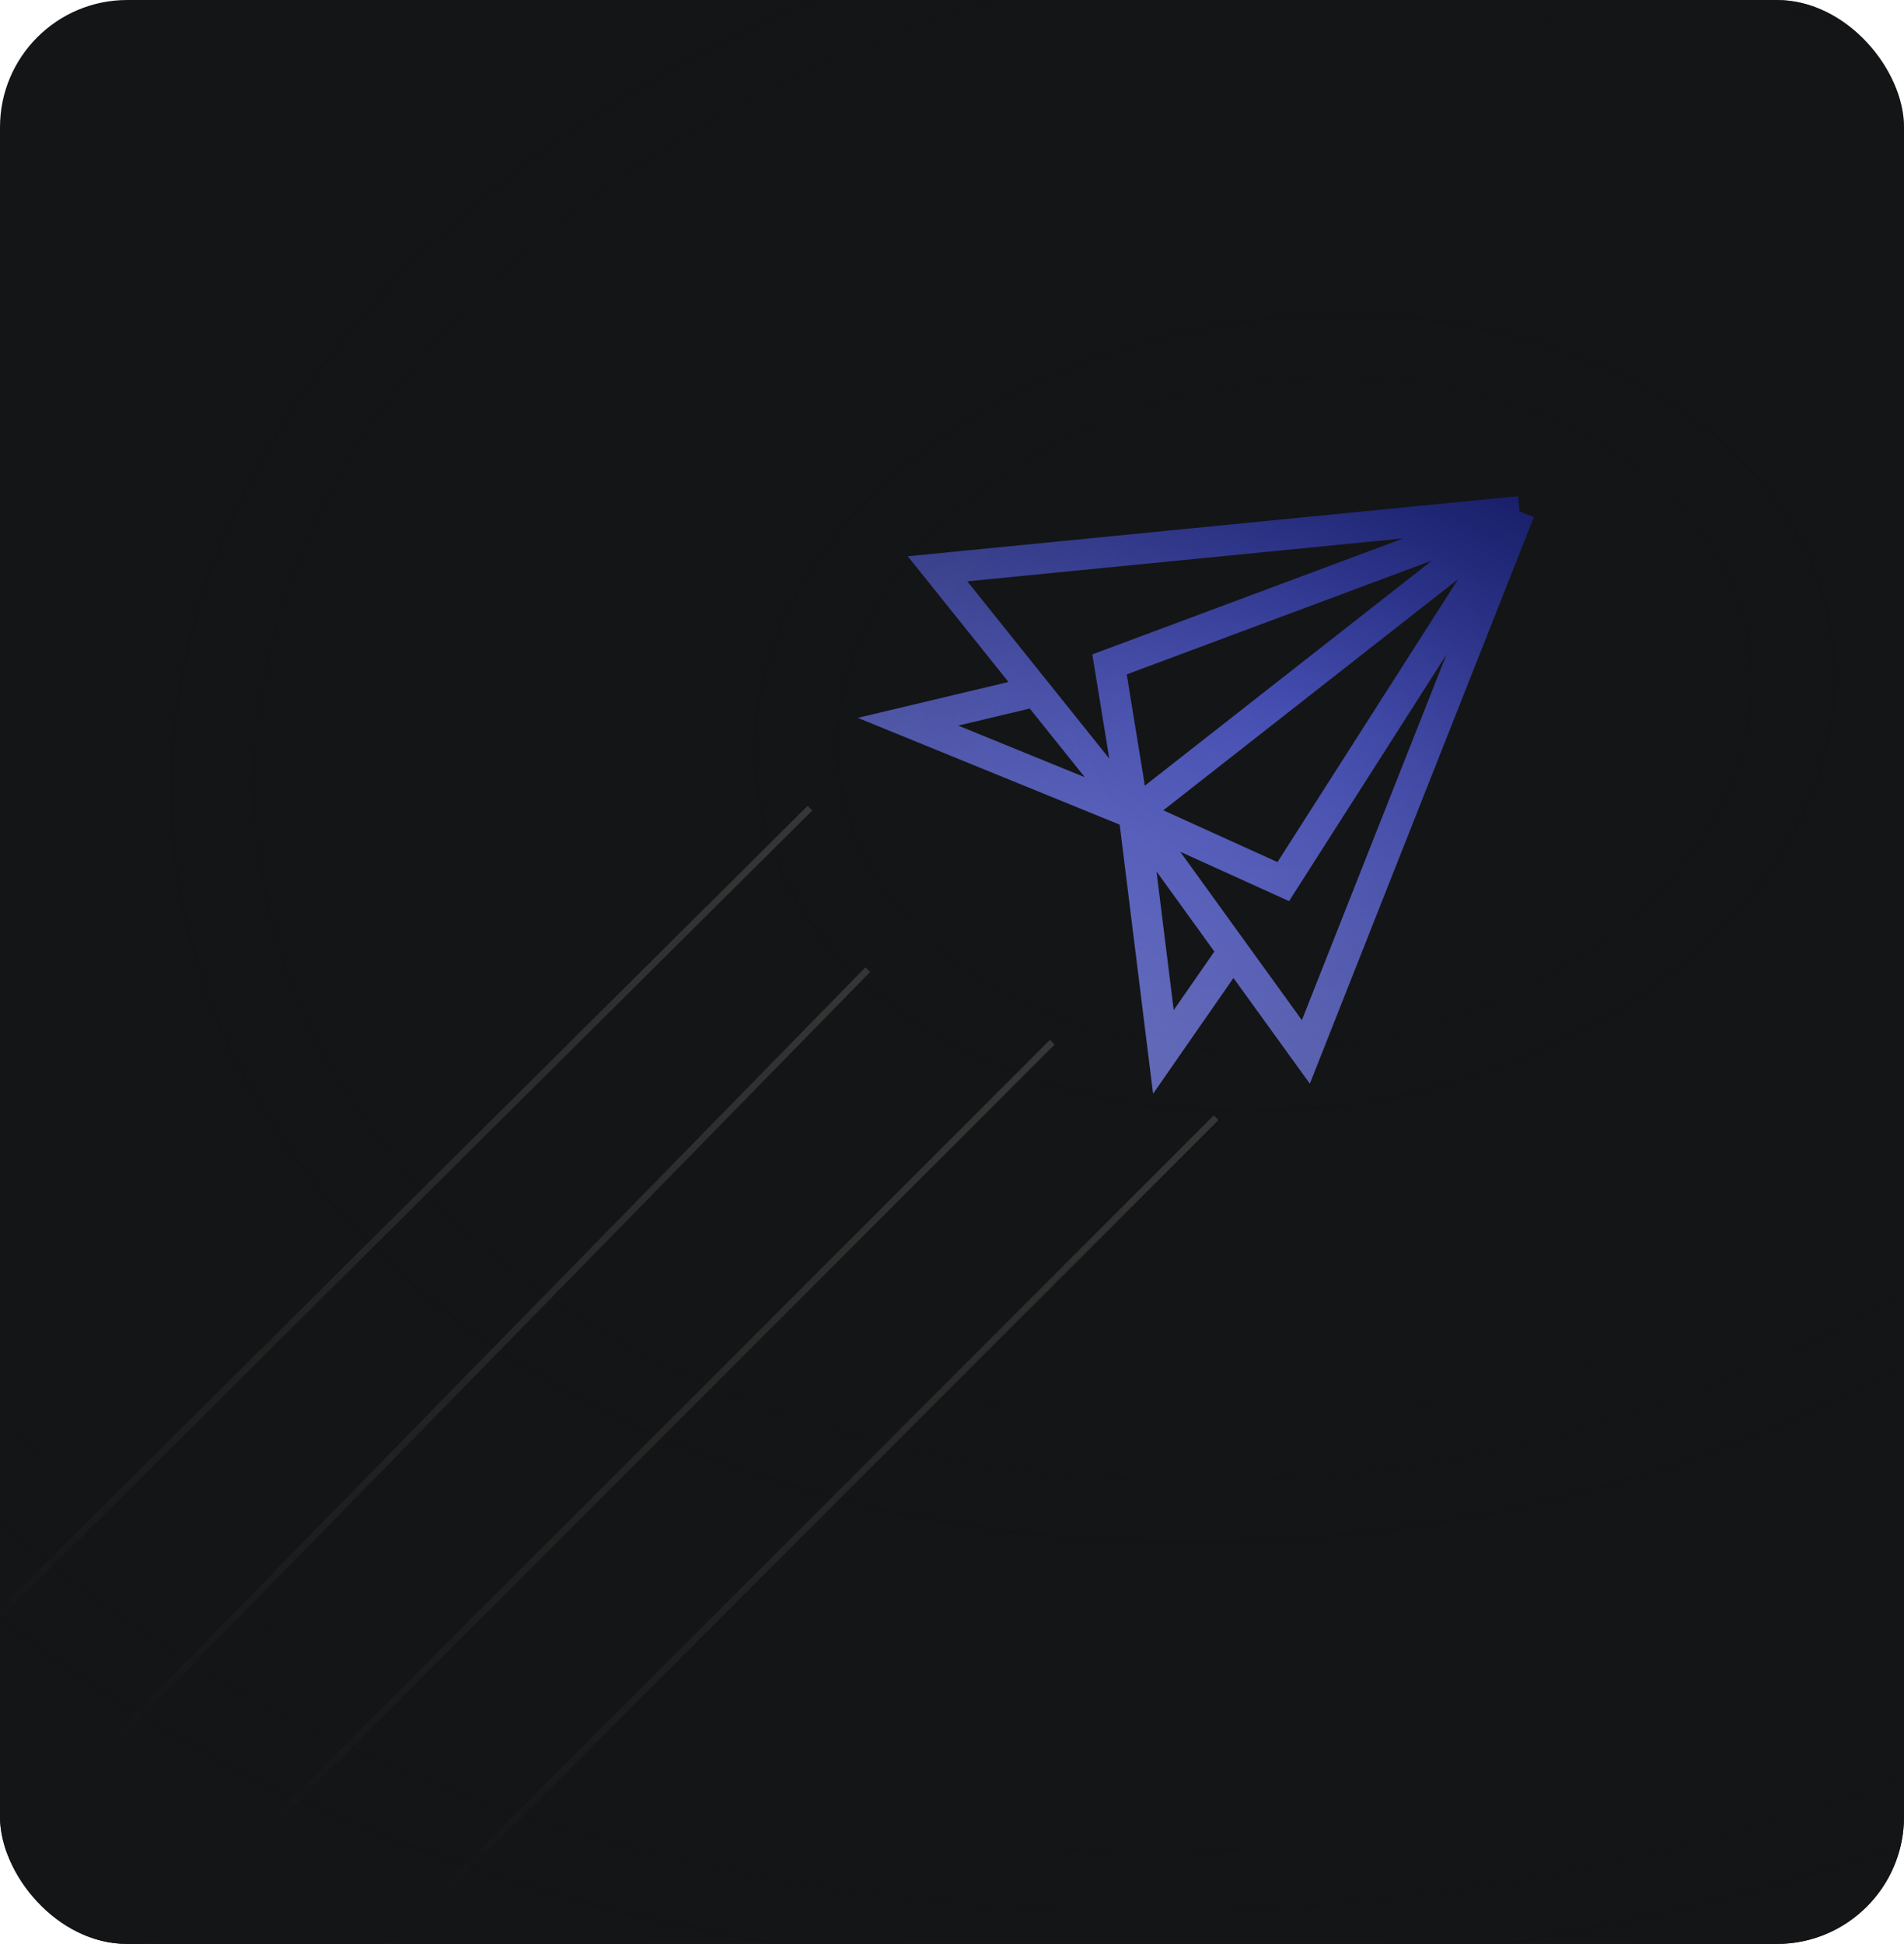 <svg width="289" height="295" viewBox="0 0 289 295" fill="none" xmlns="http://www.w3.org/2000/svg">
<g clip-path="url(#clip0_298_272)">
<rect width="289" height="295" rx="19.311" fill="#141516"/>
<g clip-path="url(#clip1_298_272)">
<path d="M172.102 123.503L194.783 133.788L230.649 77.615M172.102 123.503L168.411 100.823L230.649 77.615M172.102 123.503L230.649 77.615M172.102 123.503L176.586 159.633L187.184 144.374M172.102 123.503L187.184 144.374M172.102 123.503L137.819 109.525L157.202 104.91M172.102 123.503L157.202 104.91M230.649 77.615L198.211 159.633L187.184 144.374M230.649 77.615L142.302 86.318L157.202 104.91" stroke="url(#paint0_linear_298_272)" stroke-width="4.67"/>
<line x1="122.948" y1="122.637" x2="-19.796" y2="264.498" stroke="#444444"/>
<line x1="131.71" y1="147.151" x2="-39.048" y2="321.677" stroke="#444444"/>
<line x1="159.728" y1="158.155" x2="-29.616" y2="347.499" stroke="#444444"/>
<line x1="184.587" y1="169.619" x2="-23.36" y2="377.566" stroke="#444444"/>
<ellipse cx="142.711" cy="156.72" rx="193.82" ry="232.029" transform="rotate(33.66 142.711 156.72)" fill="url(#paint1_radial_298_272)"/>
</g>
</g>
<defs>
<linearGradient id="paint0_linear_298_272" x1="207.155" y1="53.95" x2="157.857" y2="159.633" gradientUnits="userSpaceOnUse">
<stop stop-color="#101873"/>
<stop offset="1" stop-color="#848EFB"/>
</linearGradient>
<radialGradient id="paint1_radial_298_272" cx="0" cy="0" r="1" gradientTransform="matrix(-34.121 226.824 -236.221 43.297 161.675 86.195)" gradientUnits="userSpaceOnUse">
<stop stop-color="#141516" stop-opacity="0"/>
<stop offset="1" stop-color="#141516"/>
</radialGradient>
<clipPath id="clip0_298_272">
<rect width="289" height="295" rx="19.311" fill="white"/>
</clipPath>
<clipPath id="clip1_298_272">
<rect width="289" height="355" fill="white"/>
</clipPath>
</defs>
</svg>
